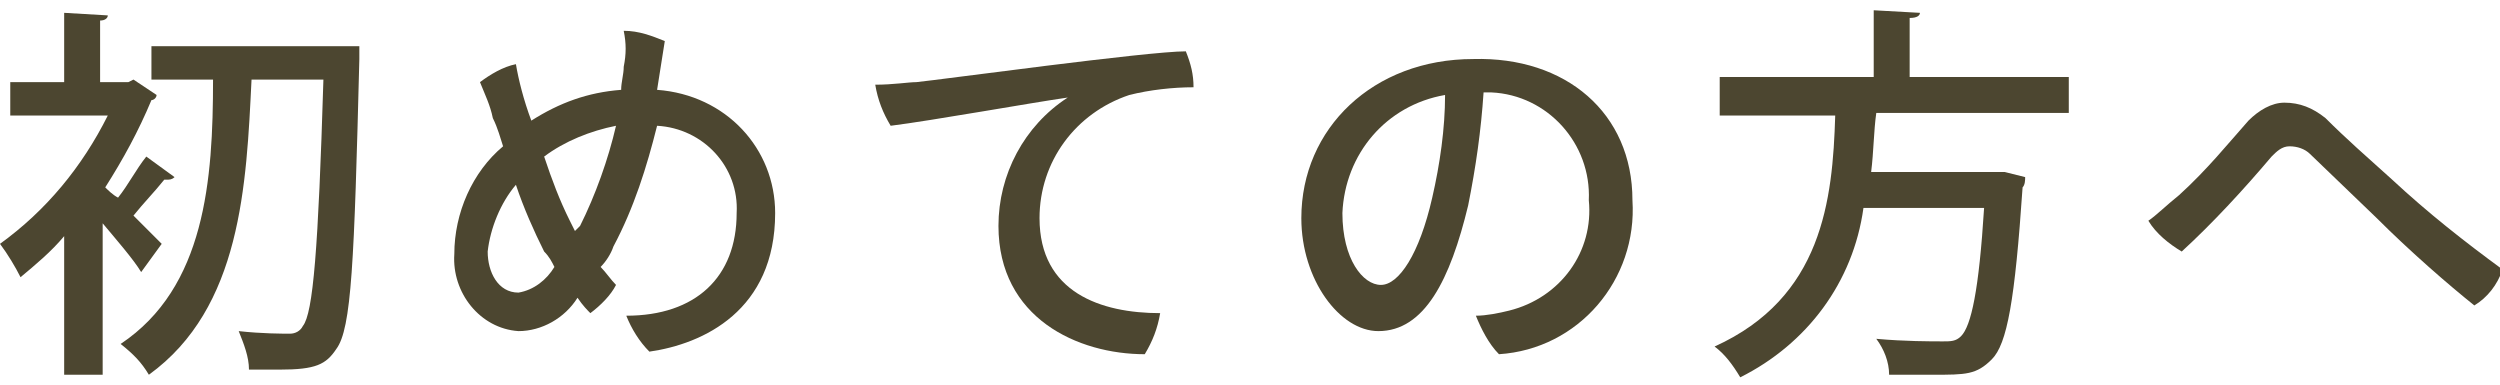 <?xml version="1.0" encoding="utf-8"?>
<!-- Generator: Adobe Illustrator 21.1.0, SVG Export Plug-In . SVG Version: 6.00 Build 0)  -->
<svg version="1.1" id="レイヤー_1" xmlns="http://www.w3.org/2000/svg" xmlns:xlink="http://www.w3.org/1999/xlink" x="0px"
	 y="0px" viewBox="0 0 97.4 15" style="enable-background:new 0 0 97.4 15;" xml:space="preserve">
<style type="text/css">
	.st0{fill:#4C4630;}
</style>
<title>m_nav2</title>
<g id="レイヤー_2">
	<g id="contents">
		<path class="st0" d="M6.8,6.9C6.7,7,6.6,7,6.5,7H6.4C6,7.5,5.6,7.9,5.2,8.4c0.5,0.5,0.9,0.9,1.1,1.1l-0.8,1.1
			c-0.3-0.5-1-1.3-1.5-1.9v5.9H2.5V9.2C2,9.8,1.4,10.3,0.8,10.8C0.6,10.4,0.3,9.9,0,9.5c1.8-1.3,3.2-3,4.2-5H0.4V3.2h2.1V0.5
			l1.7,0.1c0,0.1-0.1,0.2-0.3,0.2v2.4H5l0.2-0.1l0.9,0.6c0,0.1-0.1,0.2-0.2,0.2C5.4,5.1,4.8,6.2,4.1,7.3c0.1,0.1,0.3,0.3,0.5,0.4
			C5,7.2,5.3,6.6,5.7,6.1L6.8,6.9z M13.2,1.8H14c0,0.1,0,0.3,0,0.5c-0.2,7.9-0.3,10.5-0.9,11.3c-0.4,0.6-0.8,0.8-2.2,0.8l-1.2,0
			c0-0.5-0.2-1-0.4-1.5c0.9,0.1,1.7,0.1,2,0.1c0.2,0,0.4-0.1,0.5-0.3c0.4-0.5,0.6-3,0.8-9.6H9.8C9.6,7.2,9.4,12,5.8,14.6
			c-0.3-0.5-0.6-0.8-1.1-1.2C8,11.2,8.3,7,8.3,3.1H5.9V1.8L13.2,1.8z"/>
		<path class="st0" d="M30.2,8.3c0,3.8-2.8,5.1-4.9,5.4c-0.4-0.4-0.7-0.9-0.9-1.4c2.7,0,4.3-1.5,4.3-4c0.1-1.8-1.3-3.3-3.1-3.4
			c-0.4,1.6-0.9,3.2-1.7,4.7c-0.1,0.3-0.3,0.6-0.5,0.8c0.2,0.2,0.4,0.5,0.6,0.7c-0.2,0.4-0.6,0.8-1,1.1c-0.1-0.1-0.3-0.3-0.5-0.6
			c-0.5,0.8-1.4,1.3-2.3,1.3c-1.5-0.1-2.6-1.5-2.5-3c0-1.6,0.7-3.2,1.9-4.2c-0.1-0.3-0.2-0.7-0.4-1.1c-0.1-0.5-0.3-0.9-0.5-1.4
			c0.4-0.3,0.9-0.6,1.4-0.7c0.1,0.6,0.3,1.4,0.6,2.2c1.1-0.7,2.2-1.1,3.5-1.2c0-0.3,0.1-0.6,0.1-0.9c0.1-0.5,0.1-0.9,0-1.4
			c0.6,0,1.1,0.2,1.6,0.4c-0.1,0.6-0.2,1.3-0.3,1.9C28.3,3.7,30.2,5.8,30.2,8.3z M21.6,10.4c-0.1-0.2-0.2-0.4-0.4-0.6
			c-0.4-0.8-0.8-1.7-1.1-2.6c-0.6,0.7-1,1.7-1.1,2.6c0,0.8,0.4,1.6,1.2,1.6C20.8,11.3,21.3,10.9,21.6,10.4z M22.6,8.8
			c0.6-1.2,1.1-2.6,1.4-3.9c-1,0.2-2,0.6-2.8,1.2c0.3,0.9,0.6,1.7,1,2.5l0.2,0.4L22.6,8.8z"/>
		<path class="st0" d="M35.7,3.2c1-0.1,9-1.2,10.5-1.2c0.2,0.5,0.3,0.9,0.3,1.4c-0.8,0-1.7,0.1-2.5,0.3c-2.1,0.7-3.5,2.6-3.5,4.8
			c0,2.9,2.4,3.7,4.7,3.7c-0.1,0.6-0.3,1.1-0.6,1.6c-2.6,0-5.7-1.4-5.7-5c0-2,1-3.9,2.7-5c-1.4,0.2-5.3,0.9-6.9,1.1
			c-0.3-0.5-0.5-1-0.6-1.6C34.8,3.3,35.4,3.2,35.7,3.2z"/>
		<path class="st0" d="M63.6,7.8c0.2,3.1-2.1,5.8-5.2,6c-0.4-0.4-0.7-1-0.9-1.5c0.4,0,0.9-0.1,1.3-0.2c2-0.5,3.3-2.3,3.1-4.3
			c0.1-2.2-1.6-4.1-3.8-4.2c-0.1,0-0.2,0-0.3,0c-0.1,1.5-0.3,2.9-0.6,4.4c-0.7,2.9-1.7,4.9-3.5,4.9c-1.5,0-3-2-3-4.4
			c0-3.5,2.8-6.2,6.7-6.2C61,2.2,63.6,4.4,63.6,7.8z M55.8,7.7c0.3-1.3,0.5-2.7,0.5-4c-2.3,0.4-3.9,2.3-4,4.6c0,1.8,0.8,2.8,1.5,2.8
			S55.3,9.9,55.8,7.7z"/>
		<path class="st0" d="M80.6,4.4h-7.5c-0.1,0.7-0.1,1.5-0.2,2.3h4.9h0.3l0.8,0.2c0,0.1,0,0.3-0.1,0.4c-0.3,4.4-0.6,6.1-1.2,6.7
			c-0.6,0.6-1,0.6-2.3,0.6c-0.5,0-1.1,0-1.7,0c0-0.5-0.2-1-0.5-1.4c1.1,0.1,2.1,0.1,2.6,0.1c0.3,0,0.5,0,0.7-0.2
			c0.4-0.4,0.7-1.8,0.9-5h-4.7c-0.4,2.9-2.2,5.3-4.8,6.6c-0.3-0.5-0.6-0.9-1-1.2c4.2-1.9,4.6-5.7,4.7-9H67V3h6V0.4l1.8,0.1
			c0,0.1-0.1,0.2-0.4,0.2V3h6.2L80.6,4.4z"/>
		<path class="st0" d="M84.9,7.6c1.1-1,1.9-2,2.7-2.9c0.4-0.4,0.9-0.7,1.4-0.7c0.6,0,1.1,0.2,1.6,0.6c0.8,0.8,1.6,1.5,2.6,2.4
			c1.4,1.3,2.8,2.4,4.3,3.5c-0.2,0.6-0.6,1.1-1.1,1.4c-1-0.8-2.5-2.1-3.8-3.4l-2.6-2.5c-0.2-0.2-0.5-0.3-0.8-0.3
			c-0.3,0-0.5,0.2-0.7,0.4c-1.1,1.3-2.3,2.6-3.5,3.7c-0.5-0.3-1-0.7-1.3-1.2C84,8.4,84.4,8,84.9,7.6z"/>
	</g>
</g>
</svg>
